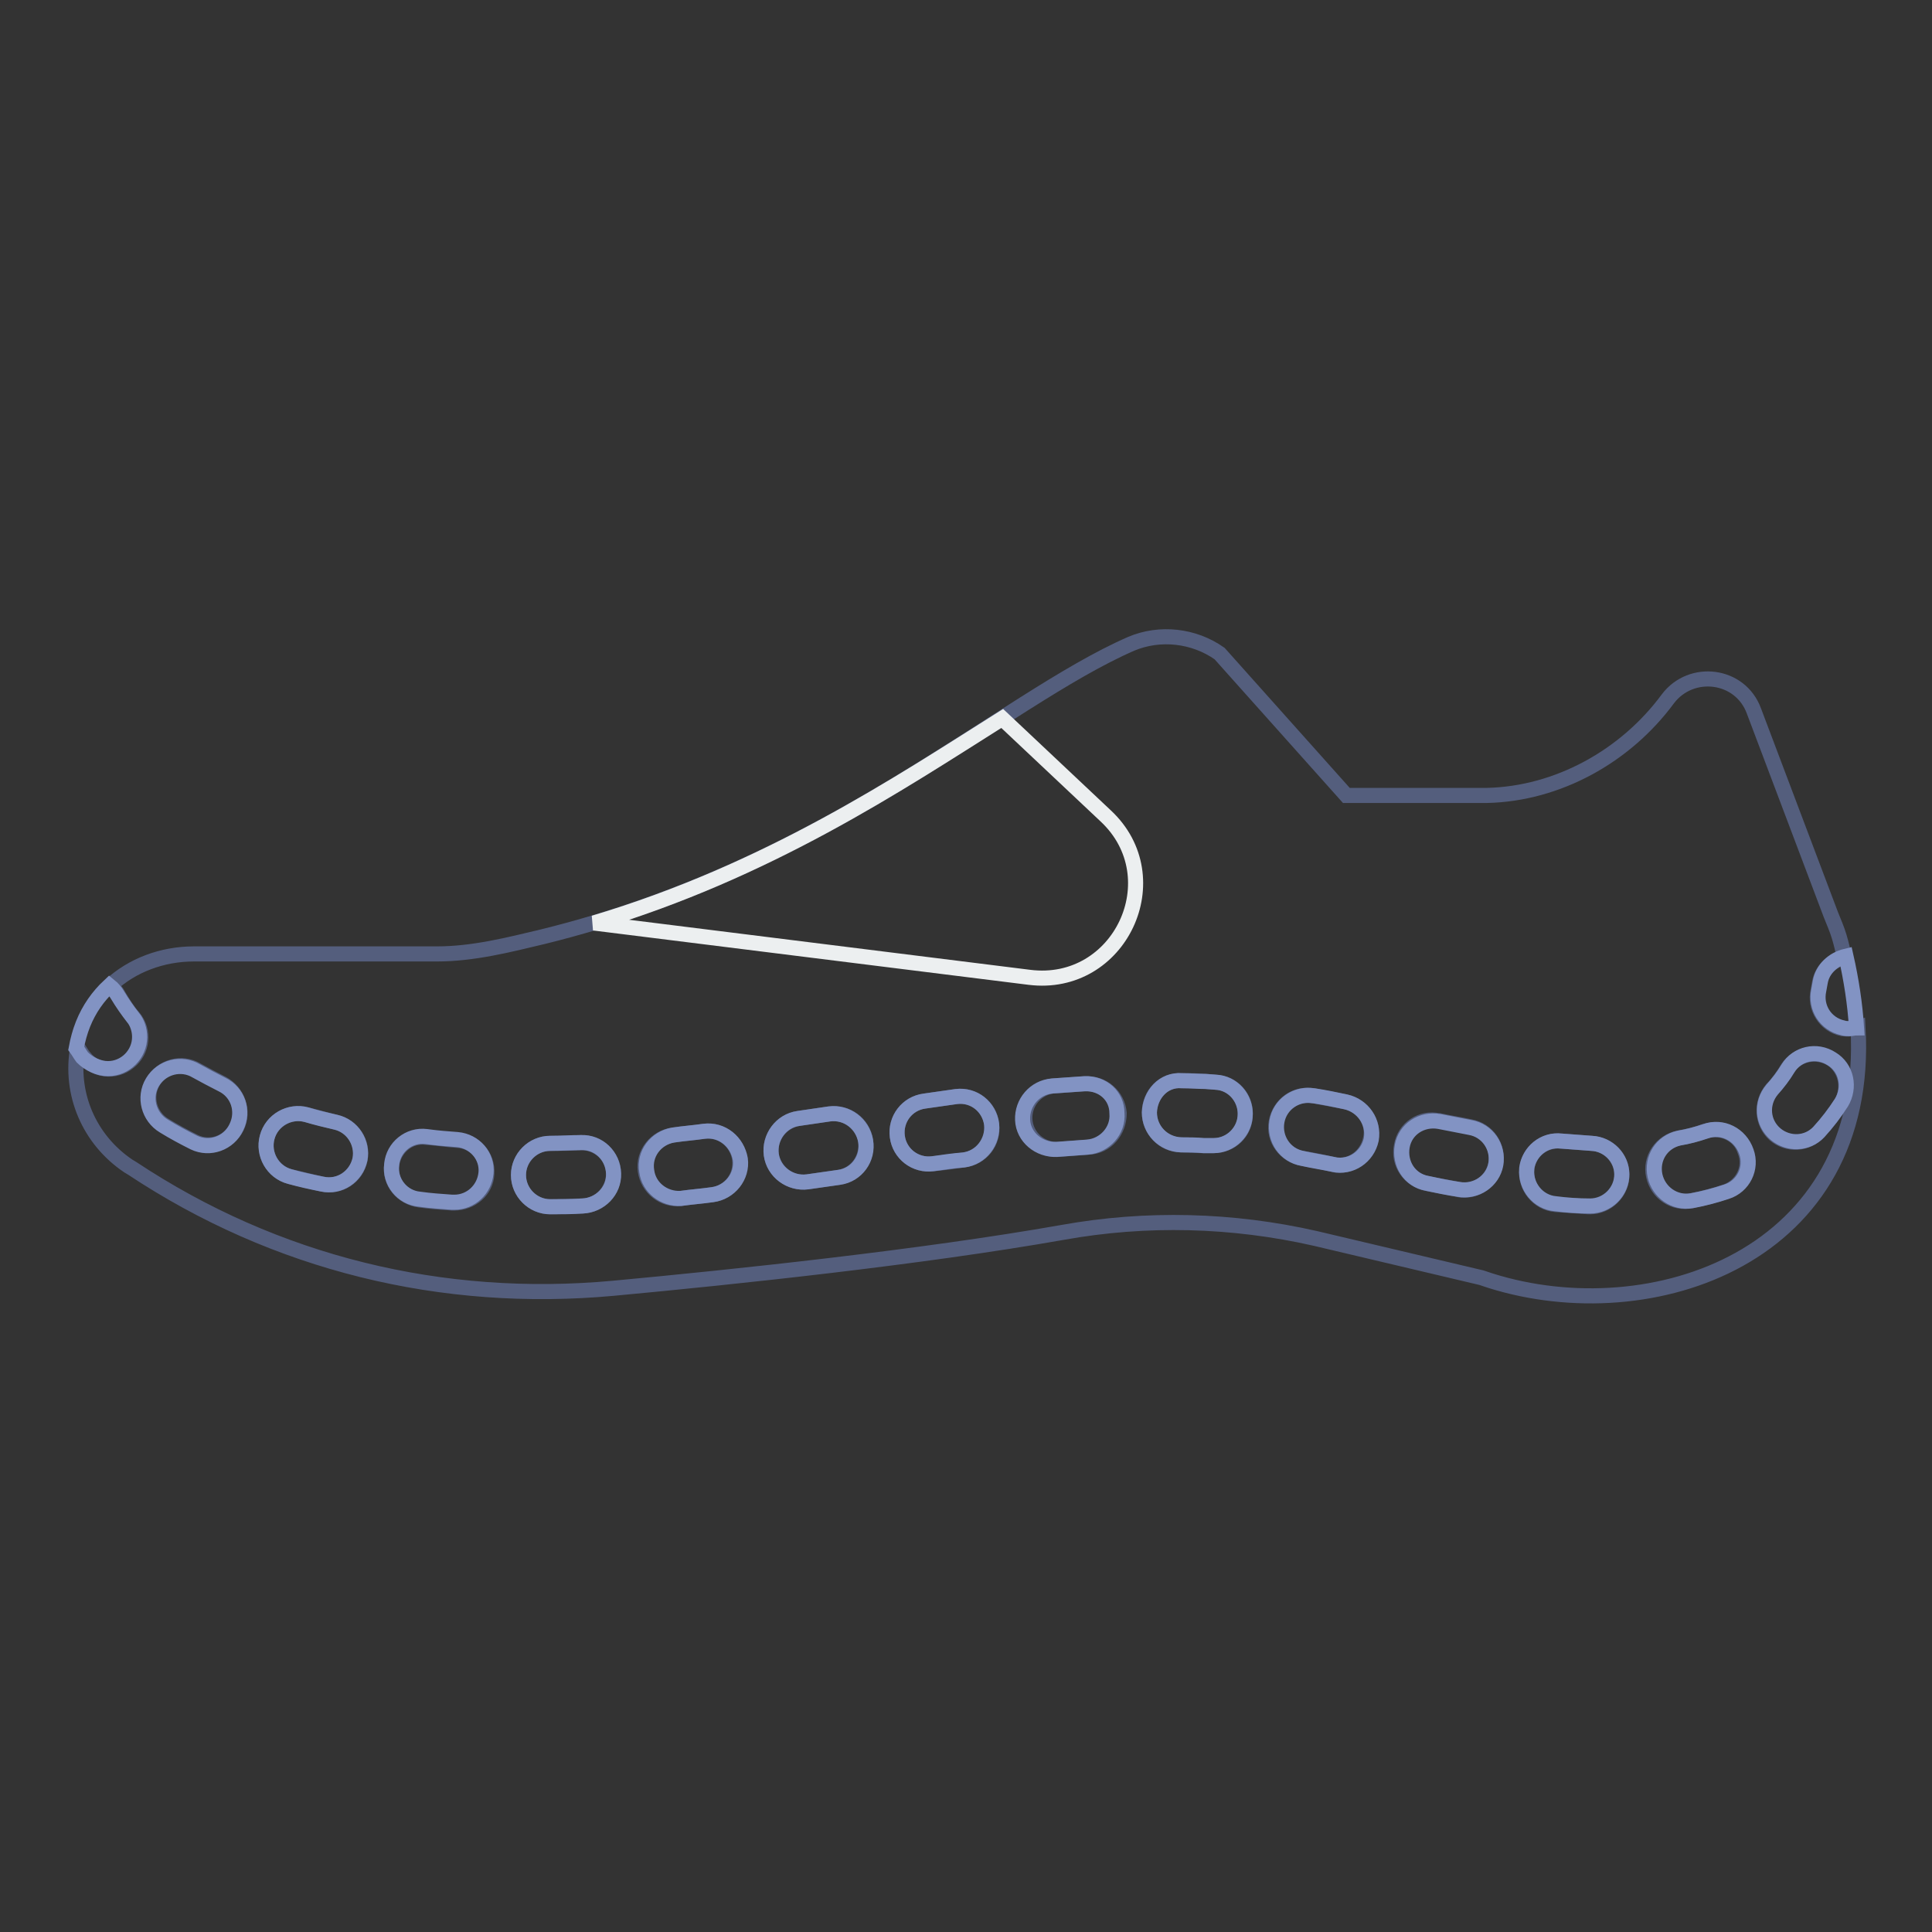 <?xml version="1.0" encoding="utf-8"?>
<!-- Svg Vector Icons : http://www.onlinewebfonts.com/icon -->
<!DOCTYPE svg PUBLIC "-//W3C//DTD SVG 1.1//EN" "http://www.w3.org/Graphics/SVG/1.1/DTD/svg11.dtd">
<svg version="1.1" xmlns="http://www.w3.org/2000/svg" xmlns:xlink="http://www.w3.org/1999/xlink" x="0px" y="0px" viewBox="0 0 256 256" enable-background="new 0 0 256 256" xml:space="preserve">
<rect x="0" y="0" width="256" height="256" fill="#333333" stroke="none"/>
<g> <path stroke-width="2" fill-opacity="0" stroke="#545e7d"  d="M244.1,136.3c-2.3-0.5-3.7-2.8-3.2-5l0.2-1.1c0.3-1.7,1.7-3,3.3-3.3c-0.2-0.9-0.4-1.8-0.7-2.8 c-0.3-1-0.7-1.9-1.1-2.9l-10.2-27c-1.8-4.9-8.3-5.7-11.4-1.6c-5.6,7.6-14.6,12.6-24,12.8h-18.6l-16.8-18.8 c-3.4-2.4-7.9-2.9-11.7-1.3c-17.2,7.5-40.2,29.5-77.9,38.8c-4.6,1.1-9.3,2.3-14.1,2.3H25.7c-4.2,0-8.2,1.5-11.1,4.2 c0.4,0.3,0.8,0.7,1.1,1.3c0.6,1,1.2,2,2,2.9c1.5,1.8,1.2,4.5-0.6,5.9c-1.8,1.5-4.5,1.2-5.9-0.6c0,0-0.1-0.1-0.1-0.1 c-0.3-0.4-0.5-0.8-0.8-1.2c-1.1,6.1,1.5,12.2,6.7,15.7l0.5,0.3c19,12.6,41.1,18,63.8,15.9c16.1-1.5,40.8-4.1,59.5-7.4 c11.1-2,22.5-1.7,33.5,0.8l22,5.2l0.3,0.1c0.3,0.1,0.6,0.2,0.9,0.3c21.3,6.7,50.4-3.1,48.7-33.5c-0.3,0.1-0.6,0.1-0.9,0.1 C244.8,136.4,244.4,136.3,244.1,136.3z M31.4,149.3c-1,2.1-3.5,3-5.6,2c0,0,0,0,0,0c-1.4-0.7-2.7-1.4-4-2.2c-2-1.2-2.7-3.8-1.5-5.8 s3.8-2.7,5.8-1.5c1.1,0.6,2.2,1.2,3.4,1.8C31.5,144.7,32.4,147.2,31.4,149.3L31.4,149.3z M47.7,153.7c-0.5,2.3-2.7,3.7-5,3.2 c0,0,0,0,0,0c-1.4-0.3-2.9-0.7-4.3-1c-2.2-0.6-3.6-2.9-3-5.2c0.6-2.2,2.9-3.6,5.2-3l0,0c1.3,0.3,2.6,0.7,3.9,1 C46.7,149.2,48.2,151.4,47.7,153.7z M60.2,159.4l-0.3,0c-1.4-0.1-2.9-0.2-4.3-0.4c-2.3-0.3-4-2.3-3.7-4.6c0.3-2.3,2.3-4,4.6-3.7 c1.4,0.1,2.7,0.3,4.1,0.4c2.3,0.1,4.1,2.1,3.9,4.5C64.4,157.7,62.5,159.4,60.2,159.4z M77.2,159.8c-1.4,0-2.8,0.1-4.3,0.1h0 c-2.3,0-4.2-1.9-4.2-4.2c0-2.3,1.9-4.2,4.2-4.2c1.4,0,2.8,0,4.1-0.1c2.3,0,4.3,1.8,4.3,4.1C81.3,157.8,79.5,159.7,77.2,159.8 L77.2,159.8z M94.4,158.3c-1.4,0.2-2.8,0.3-4.2,0.5c-2.3,0.3-4.4-1.4-4.7-3.7c-0.3-2.3,1.4-4.4,3.7-4.7l0,0 c1.4-0.2,2.8-0.3,4.1-0.5c2.3-0.3,4.4,1.4,4.7,3.7C98.3,155.9,96.7,158,94.4,158.3z M111.2,156l-4.2,0.6c-2.3,0.3-4.4-1.3-4.8-3.6 c-0.3-2.3,1.3-4.4,3.6-4.8l4.1-0.6c2.3-0.3,4.4,1.2,4.8,3.5C115,153.5,113.5,155.6,111.2,156L111.2,156z M127.7,153.7 c-1.4,0.2-2.8,0.4-4.1,0.5c-2.3,0.3-4.4-1.3-4.7-3.6c-0.3-2.3,1.3-4.4,3.6-4.7l0,0c1.4-0.2,2.8-0.4,4.2-0.6 c2.3-0.3,4.4,1.3,4.7,3.6c0,0,0,0.1,0,0.1C131.7,151.3,130.1,153.4,127.7,153.7C127.7,153.7,127.7,153.7,127.7,153.7z M144.3,152 c-1.4,0.1-2.8,0.2-4.1,0.3c-2.3,0.1-4.3-1.7-4.4-4c-0.1-2.2,1.5-4.1,3.7-4.4c1.4-0.1,2.8-0.2,4.3-0.3c2.4-0.1,4.3,1.6,4.5,3.9 C148.3,149.9,146.6,151.9,144.3,152L144.3,152z M160.8,151.8l-0.3,0l-1,0c-1,0-2-0.1-3-0.1c-2.3,0-4.2-1.9-4.2-4.3v0 c0-2.3,1.8-4.4,4.3-4.2c1.1,0,2.1,0,3.2,0.1l1.3,0.1c2.3,0.1,4.1,2.1,3.9,4.5C164.9,150.1,163.1,151.8,160.8,151.8L160.8,151.8z  M177.5,154.4c-0.3,0-0.6,0-0.8-0.1c-1.4-0.3-2.7-0.6-4.1-0.8c-2.3-0.4-3.9-2.5-3.5-4.8c0.4-2.3,2.5-3.9,4.8-3.5c0.1,0,0.1,0,0.2,0 c1.4,0.3,2.8,0.5,4.2,0.8c2.3,0.5,3.8,2.7,3.3,4.9C181.2,152.9,179.5,154.4,177.5,154.4L177.5,154.4z M194,157.7 c-0.3,0-0.5,0-0.8-0.1c-1.4-0.3-2.8-0.5-4.2-0.8c-2.3-0.5-3.8-2.7-3.3-5c0.4-2.3,2.6-3.8,4.9-3.3c0,0,0,0,0.1,0 c1.4,0.3,2.7,0.5,4.1,0.8c2.3,0.4,3.8,2.6,3.4,4.9C197.8,156.3,196,157.7,194,157.7z M210.7,159.9l-0.2,0c-1.5-0.1-3-0.2-4.4-0.3 c-2.3-0.2-4-2.3-3.8-4.6c0.2-2.3,2.2-4,4.5-3.8c0,0,0.1,0,0.1,0c1.3,0.1,2.7,0.2,4,0.3c2.3,0.1,4.1,2.1,4,4.4 C214.8,158.1,212.9,159.9,210.7,159.9z M228.7,157.9c-1.5,0.5-3,0.9-4.6,1.2c-2.3,0.5-4.5-1-5-3.3c0,0,0,0,0,0 c-0.5-2.3,1-4.5,3.3-5c1.2-0.2,2.4-0.5,3.5-0.9c2.2-0.7,4.6,0.4,5.3,2.6C232.1,154.7,230.9,157.1,228.7,157.9z M244,146.1 c-0.9,1.4-1.9,2.7-3,3.9c-1.6,1.7-4.2,1.8-5.9,0.3c0,0,0,0,0,0c-1.7-1.6-1.8-4.2-0.3-6c0,0,0,0,0,0c0.8-0.8,1.5-1.8,2.1-2.8 c1.3-1.9,3.9-2.4,5.9-1.1C244.6,141.7,245.1,144.2,244,146.1z"/> <path stroke-width="2" fill-opacity="0" stroke="#8293c3"  d="M126.7,145.3c-1.4,0.2-2.8,0.4-4.2,0.6c-2.3,0.3-3.9,2.4-3.6,4.7c0.3,2.3,2.4,3.9,4.7,3.6l0,0 c1.4-0.2,2.7-0.4,4.1-0.5c2.3-0.3,3.9-2.4,3.7-4.7c0,0,0,0,0,0C131.1,146.7,129.1,145,126.7,145.3 C126.8,145.3,126.7,145.3,126.7,145.3z M77,151.4c-1.3,0-2.7,0.1-4.1,0.1c-2.3,0-4.2,1.9-4.2,4.2c0,2.3,1.9,4.2,4.2,4.2l0,0h0 c1.5,0,2.9,0,4.3-0.1c2.3-0.1,4.2-2,4.1-4.3C81.2,153.1,79.3,151.3,77,151.4L77,151.4z M109.9,147.6l-4.1,0.6 c-2.3,0.3-3.9,2.5-3.6,4.8c0.3,2.3,2.5,3.9,4.8,3.6l4.2-0.6c2.3-0.3,3.9-2.5,3.5-4.8C114.3,148.9,112.2,147.3,109.9,147.6 L109.9,147.6z M14.3,141.6c2.3,0,4.2-1.9,4.2-4.2c0-0.9-0.3-1.9-0.9-2.6c-0.7-0.9-1.4-1.9-2-2.9c-0.3-0.5-0.6-0.9-1.1-1.3 c-1.5,1.4-2.7,3.1-3.5,5.1c-0.4,1-0.7,2.1-0.9,3.2c0.3,0.4,0.5,0.8,0.8,1.2C11.8,141,13.1,141.6,14.3,141.6L14.3,141.6z  M29.4,143.7c-1.2-0.6-2.3-1.2-3.4-1.8c-2-1.2-4.6-0.5-5.8,1.5c-1.2,2-0.5,4.6,1.5,5.8l0,0c1.3,0.8,2.6,1.5,4,2.2 c2.1,1,4.6,0.1,5.6-2c0,0,0,0,0,0C32.4,147.2,31.5,144.7,29.4,143.7z M44.5,148.7c-1.3-0.3-2.6-0.6-3.9-1c-2.2-0.6-4.6,0.7-5.2,3 c-0.6,2.2,0.7,4.6,3,5.2l0,0c1.4,0.4,2.8,0.7,4.3,1c2.3,0.5,4.5-1,5-3.3C48.1,151.4,46.7,149.2,44.5,148.7z M60.6,151 c-1.3-0.1-2.7-0.2-4.1-0.4c-2.3-0.3-4.4,1.4-4.6,3.7c-0.3,2.3,1.4,4.4,3.7,4.6c1.4,0.2,2.9,0.3,4.3,0.4l0.3,0c2.2,0,4-1.7,4.2-3.9 C64.6,153.2,62.9,151.2,60.6,151L60.6,151L60.6,151z M93.3,149.9c-1.4,0.2-2.8,0.3-4.1,0.5c-2.3,0.4-3.9,2.5-3.5,4.8 c0.3,2.2,2.3,3.7,4.5,3.6c1.4-0.2,2.8-0.3,4.2-0.5c2.3-0.3,4-2.4,3.7-4.7C97.7,151.3,95.7,149.6,93.3,149.9z M226,149.9 c-1.2,0.4-2.3,0.7-3.5,0.9c-2.3,0.5-3.7,2.7-3.2,5c0.5,2.2,2.6,3.7,4.9,3.3c1.6-0.3,3.1-0.7,4.6-1.2c2.2-0.7,3.4-3.1,2.6-5.3 C230.6,150.3,228.2,149.1,226,149.9L226,149.9z M242.7,140.3c-2-1.3-4.6-0.7-5.8,1.3c-0.6,1-1.3,1.9-2.1,2.8 c-1.5,1.8-1.3,4.4,0.5,5.9c1.7,1.4,4.2,1.3,5.7-0.3c1.1-1.2,2.1-2.5,3-3.9C245.2,144.1,244.7,141.5,242.7,140.3 C242.7,140.3,242.7,140.3,242.7,140.3z M241.2,130.1l-0.2,1.1c-0.5,2.3,0.9,4.5,3.2,5c0.3,0.1,0.6,0.1,0.9,0.1 c0.3,0,0.6-0.1,0.9-0.1c-0.2-3.2-0.7-6.4-1.4-9.5C242.9,127.1,241.5,128.4,241.2,130.1L241.2,130.1z M143.7,143.6 c-1.4,0.1-2.8,0.2-4.3,0.3c-2.3,0.2-4,2.2-3.9,4.5s2.2,4,4.5,3.9c1.4-0.1,2.8-0.2,4.1-0.3c2.3-0.2,4.1-2.2,3.9-4.5 C148,145.2,146.1,143.5,143.7,143.6L143.7,143.6z M210.9,151.5c-1.3-0.1-2.7-0.2-4-0.3c-2.3-0.3-4.3,1.4-4.6,3.6c0,0,0,0.1,0,0.1 c-0.2,2.3,1.5,4.4,3.8,4.6c1.5,0.2,3.1,0.3,4.6,0.3c2.3,0,4.2-1.9,4.2-4.2C214.9,153.4,213.1,151.6,210.9,151.5z M161.1,143.4 l-1.3-0.1c-1,0-2.1-0.1-3.2-0.1c-2.4-0.2-4.2,1.8-4.3,4.2c0,2.3,1.8,4.2,4.2,4.3l0,0c1,0,2,0,3,0.1l1,0l0.3,0 c2.3,0,4.2-1.9,4.2-4.2C165,145.4,163.3,143.5,161.1,143.4z M194.8,149.4l-4.1-0.8c-2.3-0.4-4.5,1-4.9,3.3c-0.4,2.3,1,4.5,3.3,4.9 c1.4,0.3,2.8,0.6,4.2,0.8c2.3,0.4,4.5-1.1,4.9-3.3c0,0,0,0,0,0C198.6,152,197.1,149.8,194.8,149.4 C194.8,149.4,194.8,149.4,194.8,149.4z M178.3,146c-1.4-0.3-2.8-0.6-4.2-0.8c-2.3-0.4-4.5,1.1-4.9,3.4c-0.4,2.3,1.1,4.5,3.4,4.9 c1.3,0.3,2.7,0.5,4.1,0.8c2.3,0.5,4.5-1,5-3.3C182.1,148.7,180.6,146.5,178.3,146z"/> <path stroke-width="2" fill-opacity="0" stroke="#eceff0"  d="M78.7,122.3l57.7,7.2c12,1.5,18.9-13.2,10.1-21.4l-13.7-12.9C119,103.9,101.8,115.4,78.7,122.3z"/></g>
</svg>